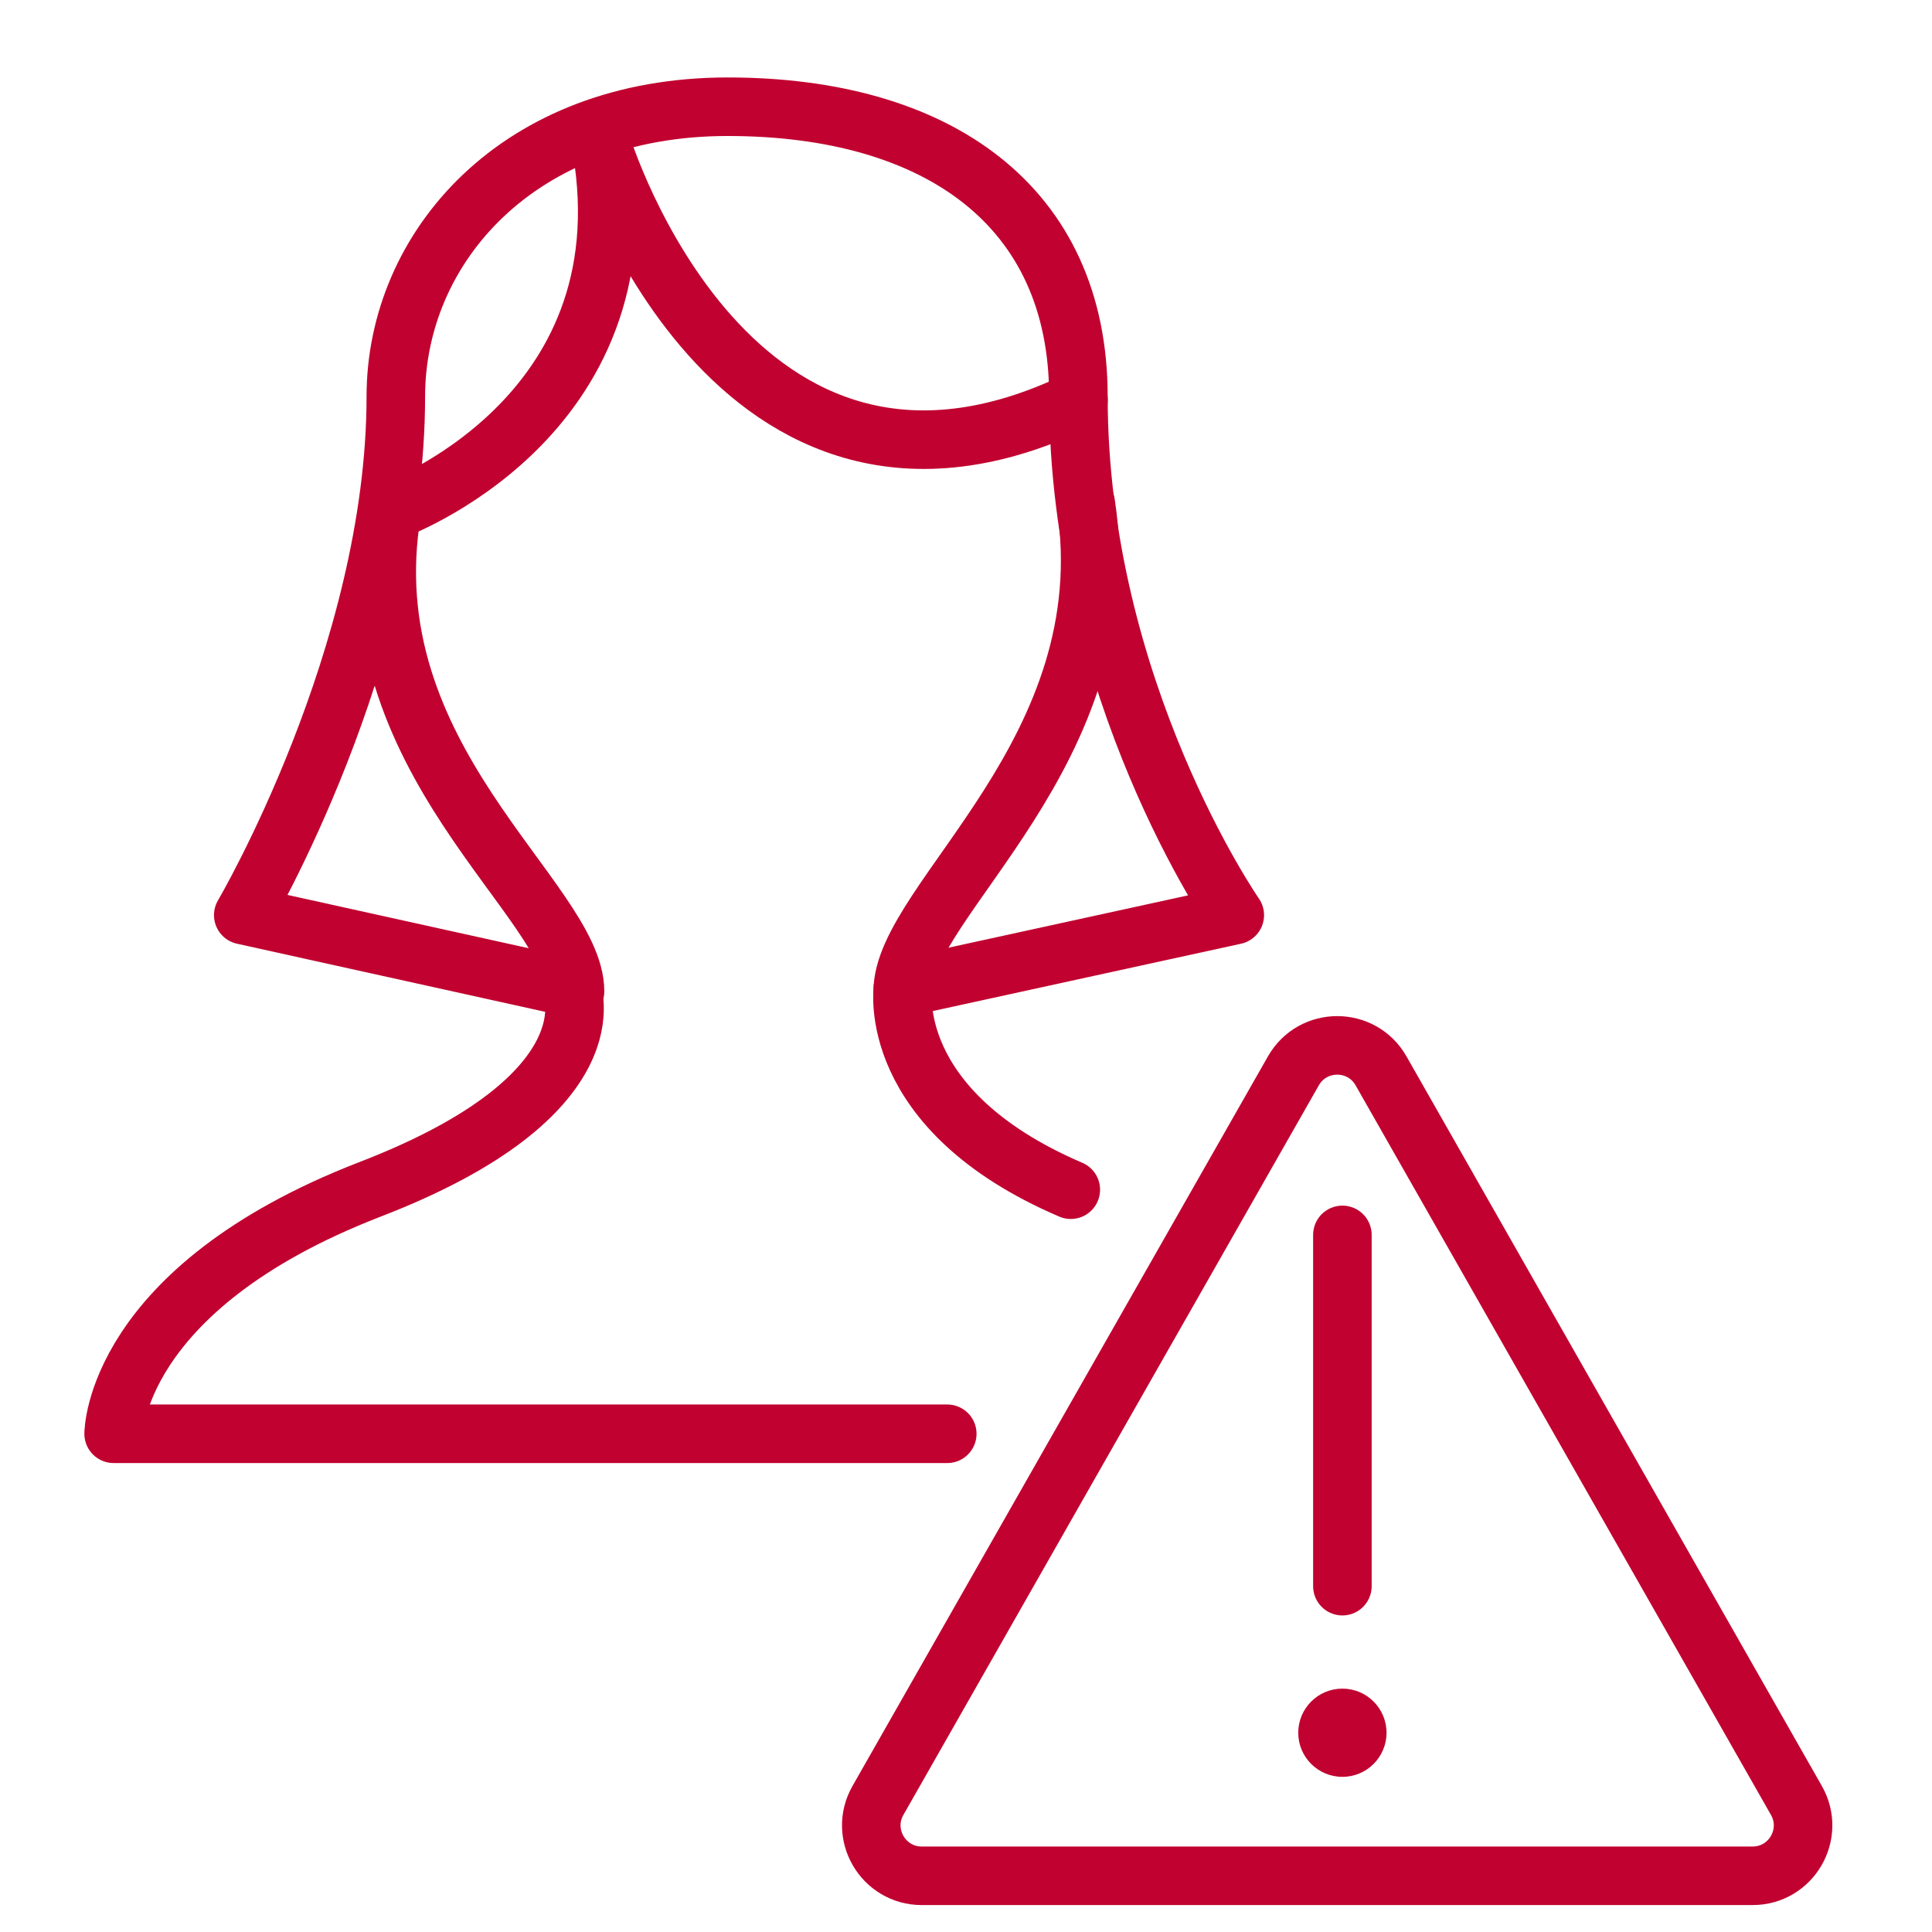 <?xml version="1.0" encoding="UTF-8"?>
<svg xmlns="http://www.w3.org/2000/svg" width="33" height="33" viewBox="0 0 33 33" fill="none">
  <path d="M18.29 20.321C15.098 18.953 15.424 16.869 15.424 16.869L21.091 15.631C21.091 15.631 18.42 11.788 18.42 6.773C18.42 3.516 16.01 1.823 12.428 1.823C8.845 1.823 6.761 4.233 6.761 6.773C6.761 11.202 4.155 15.631 4.155 15.631L9.757 16.869C9.757 16.869 10.539 18.693 6.305 20.321C1.941 22.015 1.941 24.49 1.941 24.49H16.18" stroke="#C10230" stroke-miterlimit="10" stroke-linecap="round" stroke-linejoin="round"></path>
  <path d="M10.279 2.474C10.279 2.474 12.493 9.704 18.421 6.838" stroke="#C10230" stroke-miterlimit="10" stroke-linecap="round" stroke-linejoin="round"></path>
  <path d="M9.822 16.934C9.822 15.371 5.979 12.961 6.695 8.727C6.695 8.727 11.06 7.164 10.278 2.539" stroke="#C10230" stroke-miterlimit="10" stroke-linecap="round" stroke-linejoin="round"></path>
  <path d="M15.419 16.934C15.419 15.371 19.197 12.831 18.545 8.597" stroke="#C10230" stroke-miterlimit="10" stroke-linecap="round" stroke-linejoin="round"></path>
  <path d="M22.092 18.291C22.423 17.711 23.259 17.711 23.589 18.291L27.129 24.509L30.684 30.753C31.011 31.327 30.596 32.04 29.936 32.04H22.841H15.744C15.084 32.04 14.669 31.327 14.996 30.753L18.551 24.509L22.092 18.291Z" stroke="#C10230" stroke-linecap="round" stroke-linejoin="round"></path>
  <path d="M23.683 29.597C23.683 30.013 23.345 30.35 22.929 30.35C22.513 30.35 22.175 30.013 22.175 29.597C22.175 29.18 22.513 28.843 22.929 28.843C23.345 28.843 23.683 29.18 23.683 29.597Z" fill="#C10230"></path>
  <path d="M22.929 21.093L22.929 27.093" stroke="#C10230" stroke-linecap="round"></path>
</svg>
